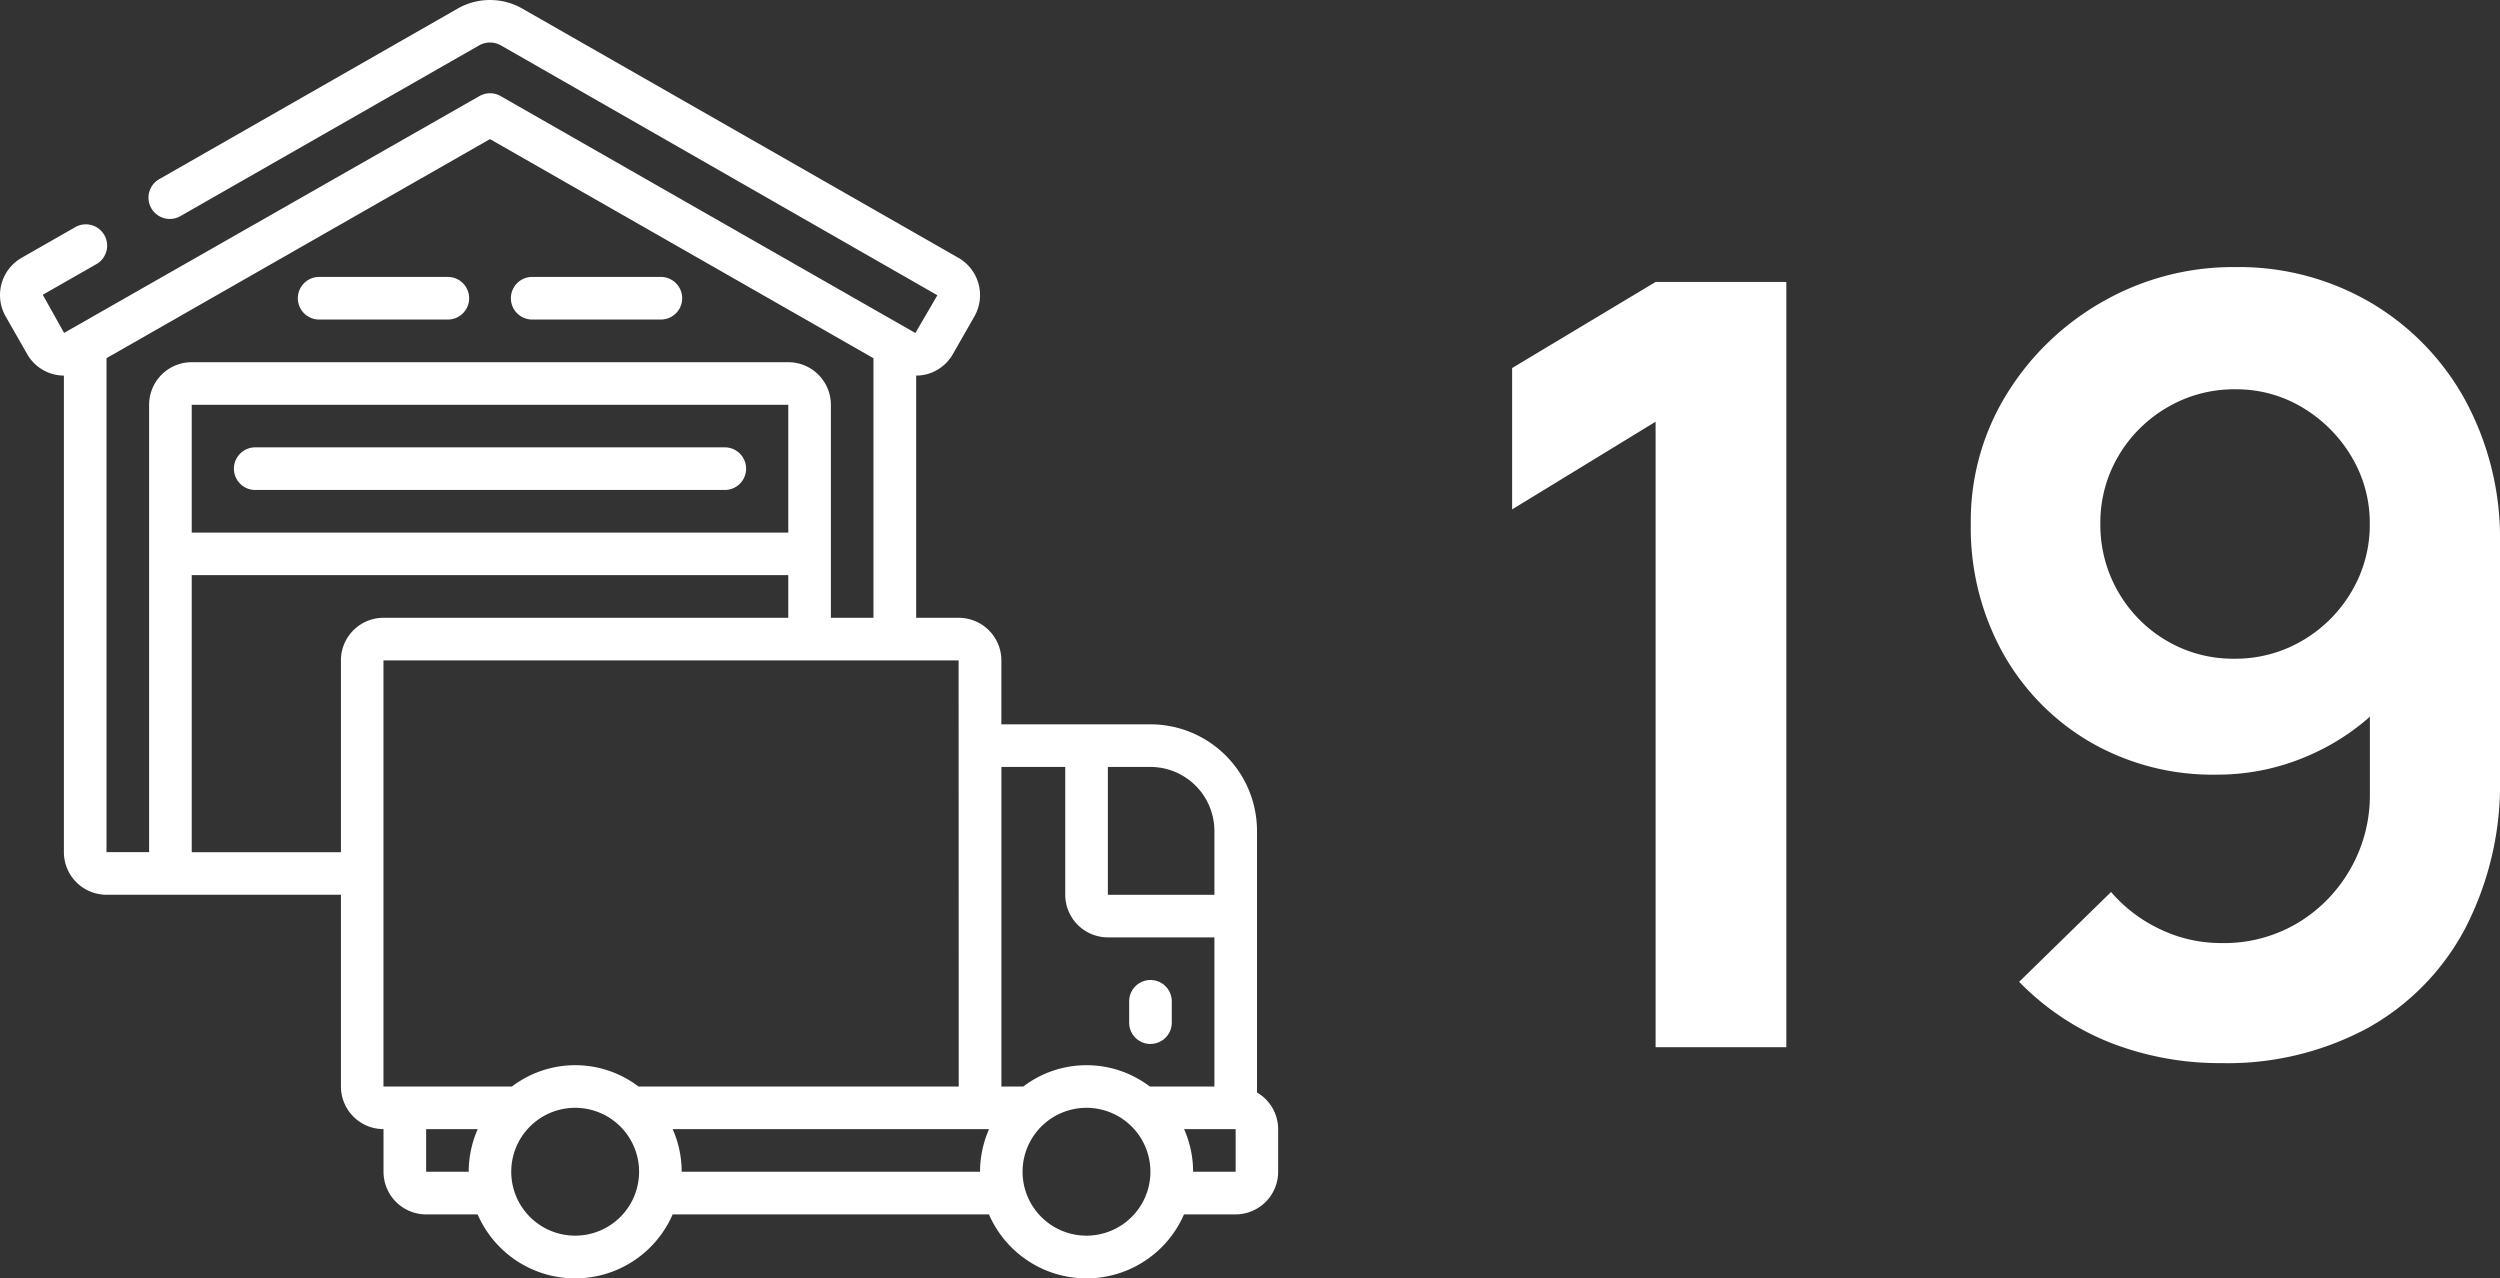 <?xml version="1.0" encoding="UTF-8"?>
<svg xmlns="http://www.w3.org/2000/svg" width="159.955" height="81.787" viewBox="0 0 159.955 81.787">
  <rect x="0" y="0" width="159.955" height="81.787" fill="#333333" stroke="none"/>
  <g id="Group_423" data-name="Group 423" transform="translate(-360 -3241)">
    <g id="Group_402" data-name="Group 402" transform="translate(360 3241)">
      <g id="Group_399" data-name="Group 399" transform="translate(0 0)">
        <path id="Path_1694" data-name="Path 1694" d="M80.426,69.9V53.16a6.824,6.824,0,0,0-6.816-6.816H64.07V42.255a2.729,2.729,0,0,0-2.726-2.726H58.618v-15.5a2.686,2.686,0,0,0,.688-.087,2.732,2.732,0,0,0,1.661-1.286l1.377-2.411a2.752,2.752,0,0,0-1.024-3.75L33.4.539a4.17,4.17,0,0,0-4.1,0l-19.071,10.9a1.363,1.363,0,1,0,1.312,2.389l.04-.022,19.071-10.9a1.41,1.41,0,0,1,1.4,0L59.975,18.891l-1.408,2.416L32.029,6.146a1.36,1.36,0,0,0-1.352,0L4.1,21.3,2.737,18.86l3.39-1.937a1.363,1.363,0,1,0-1.312-2.389l-.04.023-3.39,1.937a2.752,2.752,0,0,0-1.024,3.75l1.377,2.411A2.723,2.723,0,0,0,3.4,23.94a2.766,2.766,0,0,0,.688.091V54.523a2.729,2.729,0,0,0,2.726,2.726h15V69.517a2.729,2.729,0,0,0,2.724,2.727v2.726A2.729,2.729,0,0,0,27.261,77.7h3.3a6.8,6.8,0,0,0,12.476,0h20.24a6.8,6.8,0,0,0,12.476,0h3.3a2.729,2.729,0,0,0,2.726-2.726V72.244A2.718,2.718,0,0,0,80.424,69.9ZM77.7,53.16v4.09H70.883v-8.18H73.61a4.1,4.1,0,0,1,4.09,4.09Zm-9.543-4.09v8.179a2.729,2.729,0,0,0,2.726,2.726H77.7v9.542H73.567a6.69,6.69,0,0,0-8.095,0h-1.4V49.069ZM61.341,69.517H40.851a6.69,6.69,0,0,0-8.095,0H24.534V42.255h36.8ZM50.436,34.075H12.267V25.9H50.436ZM6.814,22.916,31.35,8.9l24.536,14.02V39.528H53.162V25.9a2.729,2.729,0,0,0-2.726-2.726H12.267A2.729,2.729,0,0,0,9.54,25.9V54.523H6.814Zm15,19.339V54.524H12.267V36.8H50.436v2.727h-25.9a2.729,2.729,0,0,0-2.725,2.726Zm5.452,32.716V72.244h3.3a6.768,6.768,0,0,0-.578,2.726ZM36.8,79.06a4.09,4.09,0,1,1,4.09-4.09,4.09,4.09,0,0,1-4.09,4.09m6.816-4.09a6.75,6.75,0,0,0-.578-2.726H63.283a6.768,6.768,0,0,0-.578,2.726Zm25.9,4.09a4.09,4.09,0,1,1,4.09-4.09,4.09,4.09,0,0,1-4.09,4.09Zm9.542-4.09H76.338a6.75,6.75,0,0,0-.578-2.726h3.3Z" transform="translate(0 0)" fill="#fff"></path>
        <path id="Path_1695" data-name="Path 1695" d="M136.225,121.158a1.361,1.361,0,0,0,1.363-1.36v-1.366a1.363,1.363,0,0,0-2.726,0V119.8a1.361,1.361,0,0,0,1.361,1.362Z" transform="translate(-62.615 -54.366)" fill="#fff"></path>
        <path id="Path_1696" data-name="Path 1696" d="M29.328,56.155h29.99a1.363,1.363,0,1,0,.054-2.726.454.454,0,0,0-.054,0H29.328a1.363,1.363,0,1,0-.054,2.726.457.457,0,0,0,.054,0" transform="translate(-12.971 -24.806)" fill="#fff"></path>
        <path id="Path_1697" data-name="Path 1697" d="M36.962,35.8h8.179a1.363,1.363,0,0,0,.054-2.726H36.962a1.363,1.363,0,1,0-.054,2.726h.054" transform="translate(-16.515 -15.355)" fill="#fff"></path>
        <path id="Path_1698" data-name="Path 1698" d="M62.408,35.8h8.179a1.363,1.363,0,0,0,.054-2.726H62.408a1.363,1.363,0,1,0-.054,2.726h.054" transform="translate(-28.33 -15.355)" fill="#fff"></path>
      </g>
    </g>
    <path id="Path_11489" data-name="Path 11489" d="M13.26,0V-40.018l-9.18,5.61v-9.044l9.18-5.508h8.364V0ZM50.354-49.912a16.706,16.706,0,0,1,8.636,2.261A16.346,16.346,0,0,1,65.059-41.4a18.571,18.571,0,0,1,2.227,9.2v14.926A20.083,20.083,0,0,1,65.059-7.6,15.651,15.651,0,0,1,58.82-1.224,18.91,18.91,0,0,1,49.436,1.02a19.253,19.253,0,0,1-7-1.275,16.737,16.737,0,0,1-5.916-3.927L42.4-9.928a9.467,9.467,0,0,0,3.179,2.4,9,9,0,0,0,3.859.867,9.211,9.211,0,0,0,5-1.343,9.486,9.486,0,0,0,3.332-3.5,9.463,9.463,0,0,0,1.19-4.641v-8.126l1.462,1.632a14.569,14.569,0,0,1-5.032,3.825,14.571,14.571,0,0,1-6.222,1.377,15.653,15.653,0,0,1-8.143-2.108,15.121,15.121,0,0,1-5.576-5.729,16.545,16.545,0,0,1-2.023-8.211A15.439,15.439,0,0,1,35.734-41.8,17.072,17.072,0,0,1,41.9-47.719,16.806,16.806,0,0,1,50.354-49.912Zm0,7.82A8.448,8.448,0,0,0,46-40.936a8.664,8.664,0,0,0-3.128,3.111,8.358,8.358,0,0,0-1.156,4.335,8.545,8.545,0,0,0,1.139,4.352,8.531,8.531,0,0,0,3.094,3.128,8.358,8.358,0,0,0,4.335,1.156,8.448,8.448,0,0,0,4.352-1.156,8.757,8.757,0,0,0,3.145-3.128,8.354,8.354,0,0,0,1.173-4.352A8.233,8.233,0,0,0,57.8-37.757,8.985,8.985,0,0,0,54.689-40.9,8.175,8.175,0,0,0,50.354-42.092Z" transform="translate(452.669 3308)" fill="#fff"></path>
  </g>
</svg>
